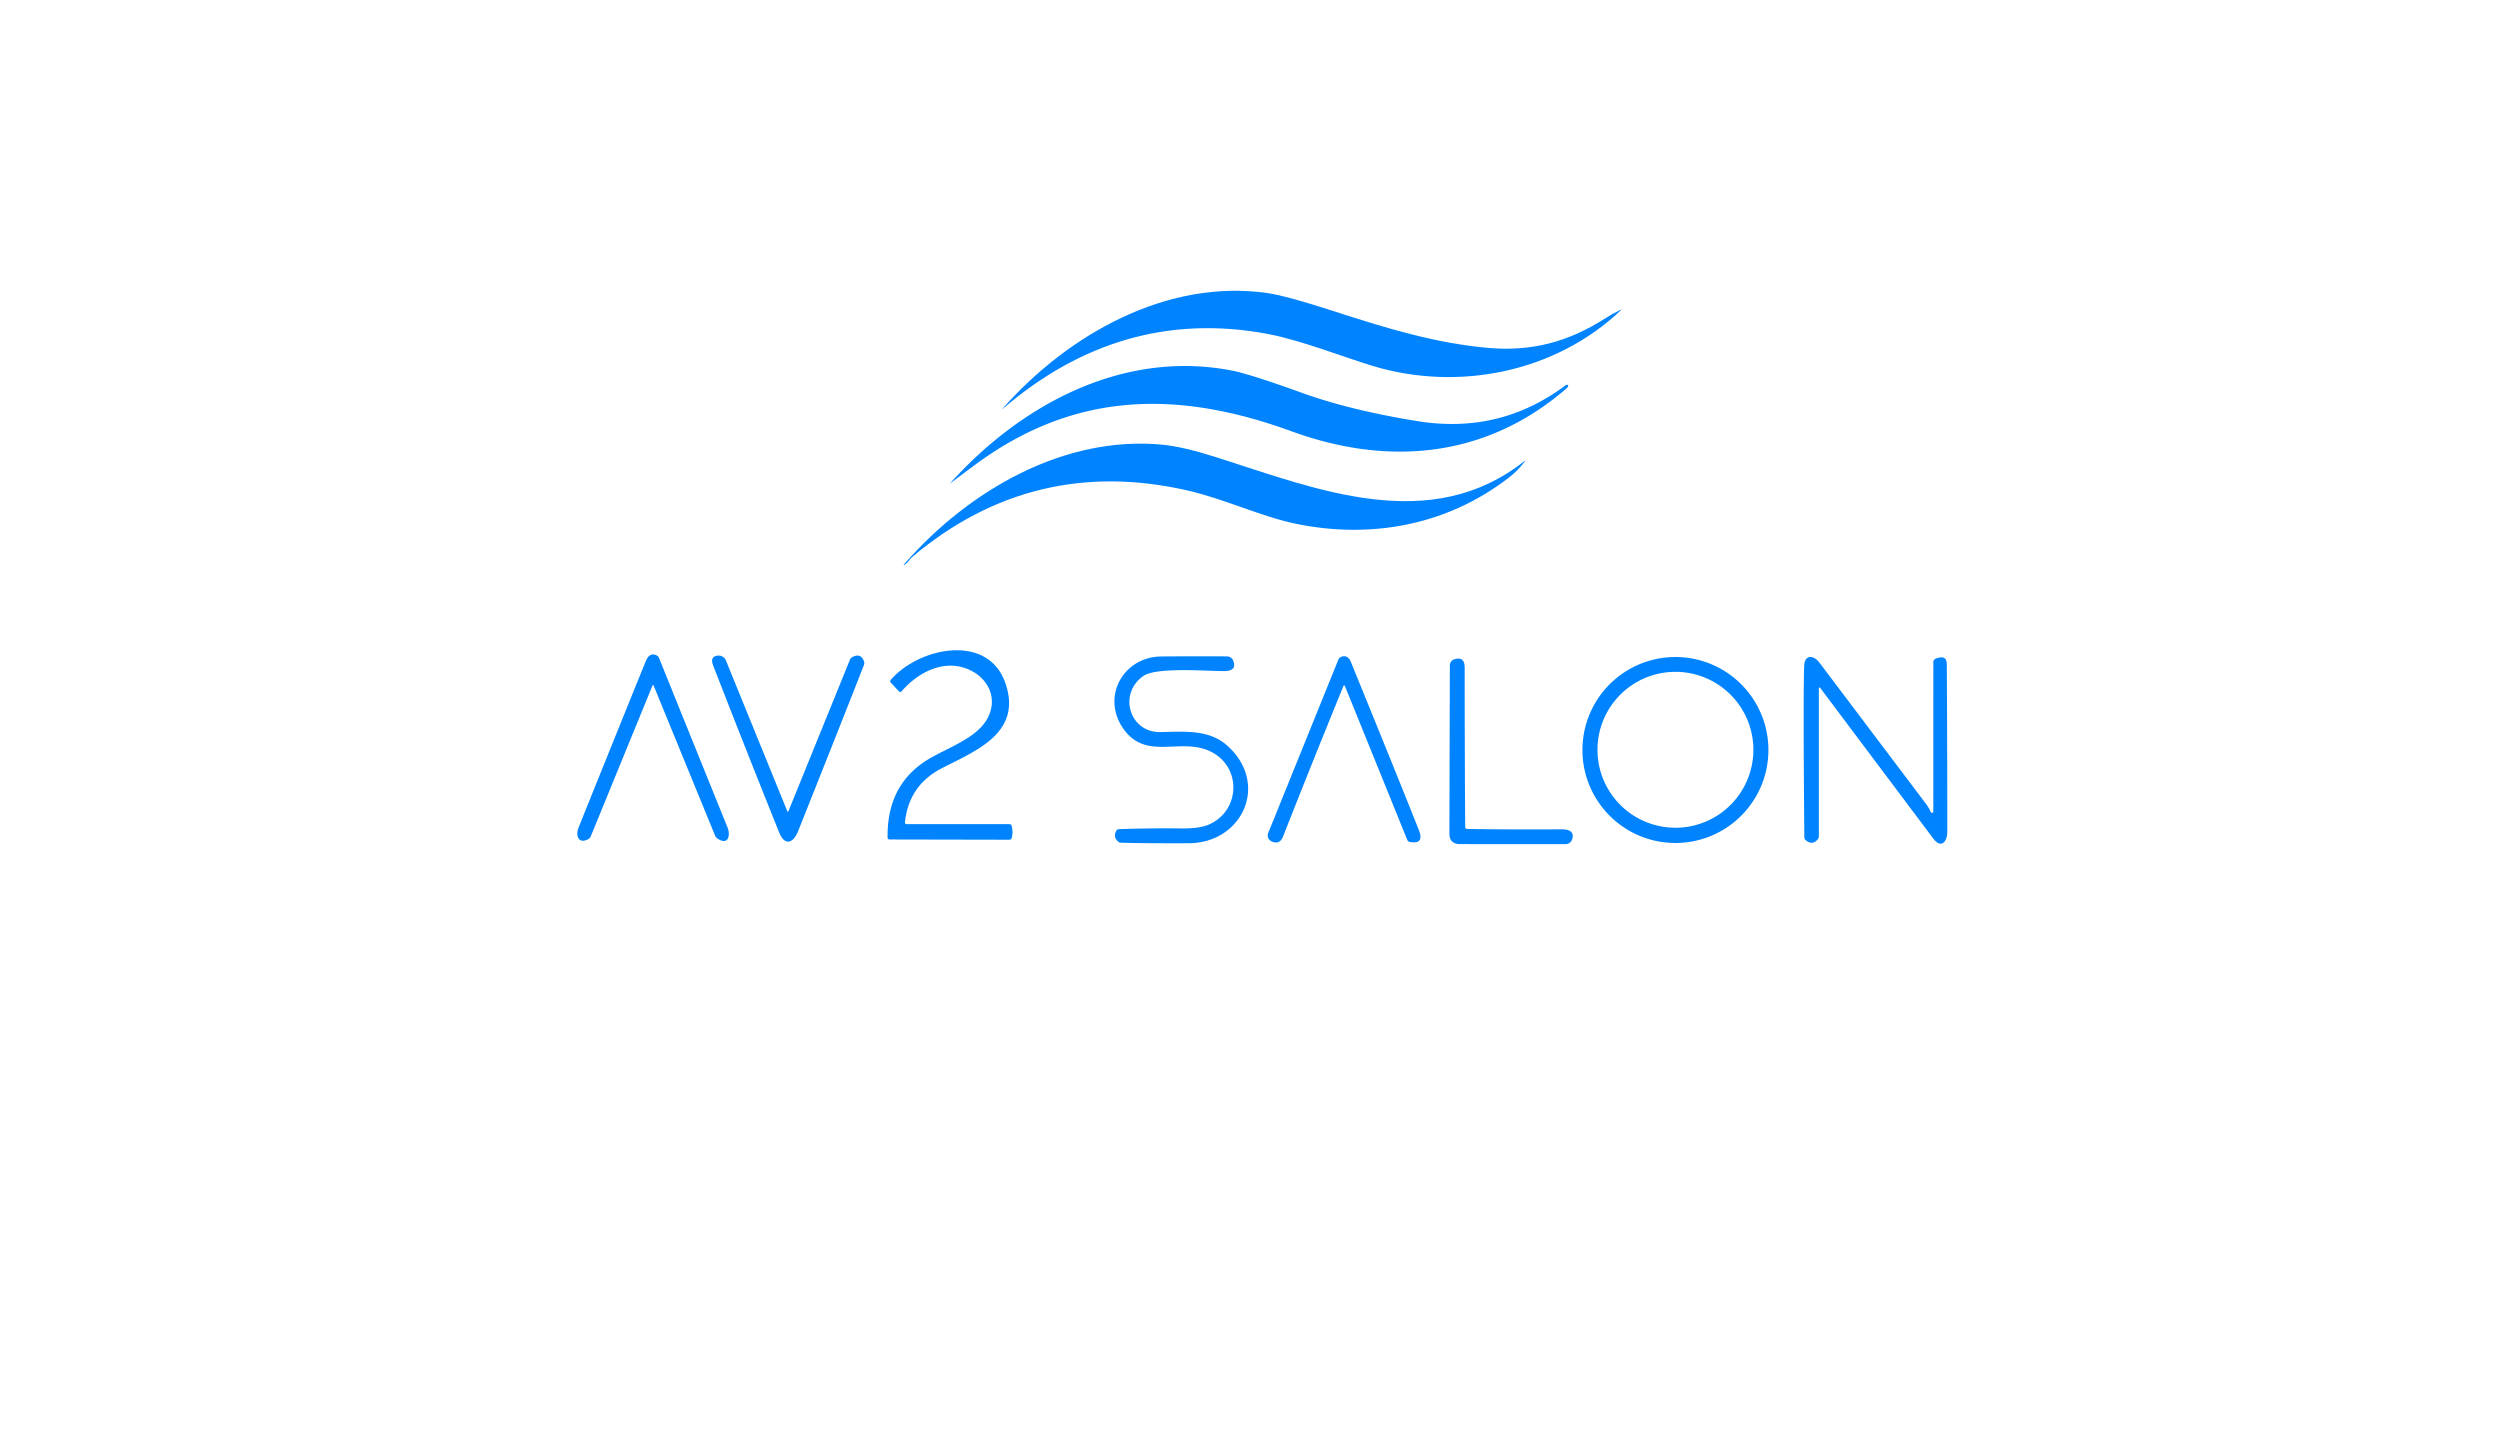 <?xml version="1.0" encoding="UTF-8" standalone="no"?>
<svg
   version="1.1"
   viewBox="0 0 521 300"
   id="svg723"
   sodipodi:docname="av2salon.svg"
   inkscape:version="1.2.2 (732a01da63, 2022-12-09, custom)"
   xmlns:inkscape="http://www.inkscape.org/namespaces/inkscape"
   xmlns:sodipodi="http://sodipodi.sourceforge.net/DTD/sodipodi-0.dtd"
   xmlns="http://www.w3.org/2000/svg"
   xmlns:svg="http://www.w3.org/2000/svg">
  <defs
     id="defs727" />
  <sodipodi:namedview
     id="namedview725"
     pagecolor="#ffffff"
     bordercolor="#666666"
     borderopacity="1.0"
     inkscape:showpageshadow="2"
     inkscape:pageopacity="0.0"
     inkscape:pagecheckerboard="0"
     inkscape:deskcolor="#d1d1d1"
     showgrid="false"
     inkscape:zoom="1.9190959"
     inkscape:cx="248.81508"
     inkscape:cy="163.61871"
     inkscape:window-width="1920"
     inkscape:window-height="1043"
     inkscape:window-x="1920"
     inkscape:window-y="0"
     inkscape:window-maximized="1"
     inkscape:current-layer="svg723" />
  <path
     fill="#028670"
     d="m 278.189,64.925 c 10.687,3.46 20.9,6.6 32.017,7.584 8.946,0.794 16.646,-1.275 24.106,-6.032 q 1.654,-1.056 3.424,-1.916 0.342,-0.168 0.066,0.087 c -13.747,13.055 -34.035,16.981 -51.774,11.598 -5.806,-1.756 -14.847,-5.318 -21.643,-6.615 -20.82,-3.978 -39.302,1.719 -55.424,15.575 q -0.277,0.24 -0.036,-0.036 c 13.565,-15.378 34.166,-27.122 55.227,-24.091 q 3.956,0.576 14.038,3.846 z"
     id="path699"
     style="fill:#0083ff;fill-opacity:1;stroke-width:0.728" />
  <path
     fill="#028670"
     d="m 271.458,81.914 q 9.973,3.599 23.997,5.857 17.156,2.761 30.808,-7.474 a 0.262,0.393 60.3 0 1 0.546,0.036 q 0.066,0.248 -0.35,0.612 c -16.588,14.373 -36.854,16.391 -57.318,8.931 -23.727,-8.654 -45.152,-8.319 -65.812,6.899 q -2.593,1.909 -5.165,3.868 -0.291,0.219 -0.036,-0.058 c 14.73,-16.325 35.951,-27.726 58.527,-23.377 q 3.803,0.736 14.803,4.706 z"
     id="path701"
     style="fill:#0083ff;fill-opacity:1;stroke-width:0.728" />
  <path
     fill="#028670"
     d="m 190.035,116.124 c -0.408,0.35 -0.758,1.02 -1.238,1.384 q -0.911,0.677 -0.16,-0.175 c 13.339,-15.174 33.154,-26.626 53.617,-24.659 q 4.335,0.415 11.503,2.703 c 20.624,6.586 44.336,16.245 63.954,0.699 q 0.291,-0.233 0.073,0.066 -1.421,1.916 -3.322,3.38 c -12.865,9.958 -28.768,12.88 -44.496,9.609 -7.212,-1.501 -14.73,-5.129 -22.365,-6.892 q -32.272,-7.416 -57.565,13.885 z"
     id="path703"
     style="fill:#0083ff;fill-opacity:1;stroke-width:0.728" />
  <path
     fill="#17374a"
     d="m 188.592,171.402 a 0.313,0.313 0 0 0 0.313,0.342 l 21.469,0.007 a 0.459,0.474 83.2 0 1 0.459,0.35 q 0.335,1.297 0.007,2.542 a 0.481,0.481 0 0 1 -0.466,0.357 l -25.024,-0.051 a 0.372,0.379 0 0 1 -0.372,-0.379 q -0.189,-11.576 9.274,-16.792 c 4.298,-2.375 9.572,-4.262 11.598,-8.188 2.448,-4.713 -0.648,-9.325 -5.384,-10.556 -4.735,-1.224 -9.412,1.406 -12.559,5.019 a 0.321,0.393 43.6 0 1 -0.525,0.066 l -1.763,-1.894 a 0.386,0.488 43.5 0 1 0.051,-0.583 c 5.879,-6.746 20.339,-9.82 23.909,0.881 3.446,10.337 -6.389,13.987 -13.375,17.615 q -6.826,3.555 -7.613,11.262 z"
     id="path705"
     style="fill:#0083ff;fill-opacity:1;stroke-width:0.728" />
  <path
     fill="#17374a"
     d="m 135.951,142.939 -12.836,31.354 a 0.954,1.224 1.7 0 1 -0.444,0.539 c -2.091,1.202 -2.776,-0.677 -2.105,-2.346 q 6.957,-17.302 13.958,-34.574 c 0.459,-1.136 1.129,-1.931 2.368,-1.304 a 1.1,0.838 86.5 0 1 0.452,0.525 q 7.125,17.651 14.264,35.288 c 0.699,1.727 0.109,3.897 -2.164,2.273 a 1.042,1.355 0.5 0 1 -0.423,-0.561 l -12.778,-31.194 q -0.146,-0.35 -0.291,0 z"
     id="path707"
     style="fill:#0083ff;fill-opacity:1;stroke-width:0.728" />
  <path
     fill="#17374a"
     d="m 164.333,168.99 12.785,-31.485 a 0.911,1.187 2.4 0 1 0.444,-0.532 q 1.836,-1.02 2.513,0.911 a 0.903,1.078 41.8 0 1 -0.022,0.692 q -6.826,17.36 -13.739,34.662 c -1.005,2.521 -2.776,3.125 -3.948,0.219 q -6.964,-17.331 -13.732,-34.734 -0.758,-1.952 1.005,-2.098 a 1.668,1.632 76.5 0 1 1.654,1.042 l 12.756,31.332 q 0.138,0.35 0.284,-0.007 z"
     id="path709"
     style="fill:#0083ff;fill-opacity:1;stroke-width:0.728" />
  <path
     fill="#17374a"
     d="m 255.934,155.542 c 8.633,7.992 2.899,20.15 -8.196,20.186 q -9.747,0.029 -14.045,-0.102 a 0.874,1.122 70.8 0 1 -0.641,-0.219 q -1.151,-0.947 -0.408,-2.295 a 0.699,0.627 12.2 0 1 0.561,-0.321 q 6.513,-0.219 13.011,-0.146 3.817,0.044 5.792,-0.845 c 6.578,-2.943 6.804,-12.231 0.029,-15.298 -6.28,-2.841 -13.375,2.171 -18.081,-4.859 -4.364,-6.527 0.109,-14.788 8.145,-14.839 q 6.637,-0.044 13.586,-0.015 a 1.421,1.413 79 0 1 1.311,0.889 q 0.889,2.178 -1.974,2.178 c -3.642,0 -14.038,-0.867 -16.748,1.02 -5.318,3.715 -2.892,11.853 3.628,11.692 5.413,-0.131 10.286,-0.503 14.031,2.972 z"
     id="path711"
     style="fill:#0083ff;fill-opacity:1;stroke-width:0.728" />
  <path
     fill="#17374a"
     d="m 280.324,143.085 q -0.197,-0.488 -0.401,0 -6.374,15.604 -12.545,31.267 -0.692,1.748 -2.368,0.998 a 1.37,1.362 23 0 1 -0.714,-1.756 l 14.606,-36.097 a 0.816,1.115 4 0 1 0.444,-0.525 c 1.02,-0.525 1.763,-0.036 2.171,0.962 q 10.228,25.082 14.176,35.062 1.202,3.038 -1.916,2.462 a 0.67,0.656 83.9 0 1 -0.495,-0.408 z"
     id="path713"
     style="fill:#0083ff;fill-opacity:1;stroke-width:0.728" />
  <path
     fill="#17374a"
     d="m 368.537,156.3 a 19.378,19.378 0 0 1 -19.378,19.378 19.378,19.378 0 0 1 -19.378,-19.378 19.378,19.378 0 0 1 19.378,-19.378 19.378,19.378 0 0 1 19.378,19.378 z m -3.133,-0.044 a 16.245,16.245 0 0 0 -16.245,-16.245 16.245,16.245 0 0 0 -16.245,16.245 16.245,16.245 0 0 0 16.245,16.245 16.245,16.245 0 0 0 16.245,-16.245 z"
     id="path715"
     style="fill:#0083ff;fill-opacity:1;stroke-width:0.728" />
  <path
     fill="#17374a"
     d="m 402.645,169.384 0.131,-0.015 a 0.182,0.138 87.5 0 0 0.124,-0.175 l 0.007,-31.209 a 0.779,0.779 0 0 1 0.503,-0.728 q 2.287,-0.874 2.302,1.151 0.109,17.469 0.102,34.924 c 0,2.011 -1.238,3.664 -2.929,1.413 q -11.729,-15.619 -23.457,-31.26 -0.379,-0.503 -0.379,0.124 v 30.64 a 1.1,0.881 69.7 0 1 -0.219,0.656 q -1.129,1.348 -2.535,0.182 a 0.714,0.801 17.5 0 1 -0.27,-0.597 q -0.27,-30.218 -0.029,-35.754 c 0.102,-2.44 2.018,-2.164 3.147,-0.677 q 11.139,14.767 22.277,29.526 0.532,0.707 0.889,1.515 a 0.437,0.248 70 0 0 0.335,0.284 z"
     id="path717"
     style="fill:#0083ff;fill-opacity:1;stroke-width:0.728" />
  <path
     fill="#17374a"
     d="m 302.149,138.663 a 1.333,1.348 81.5 0 1 0.947,-1.268 q 2.142,-0.677 2.142,1.748 0,16.624 0.109,33.248 a 0.372,0.364 0.6 0 0 0.364,0.364 q 9.922,0.146 19.669,0.073 c 1.348,-0.007 2.732,0.299 2.287,1.996 a 1.457,1.464 7.3 0 1 -1.413,1.1 l -21.971,-0.015 q -2.229,0 -2.229,-2.215 z"
     id="path719"
     style="fill:#0083ff;fill-opacity:1;stroke-width:0.728" />
</svg>
